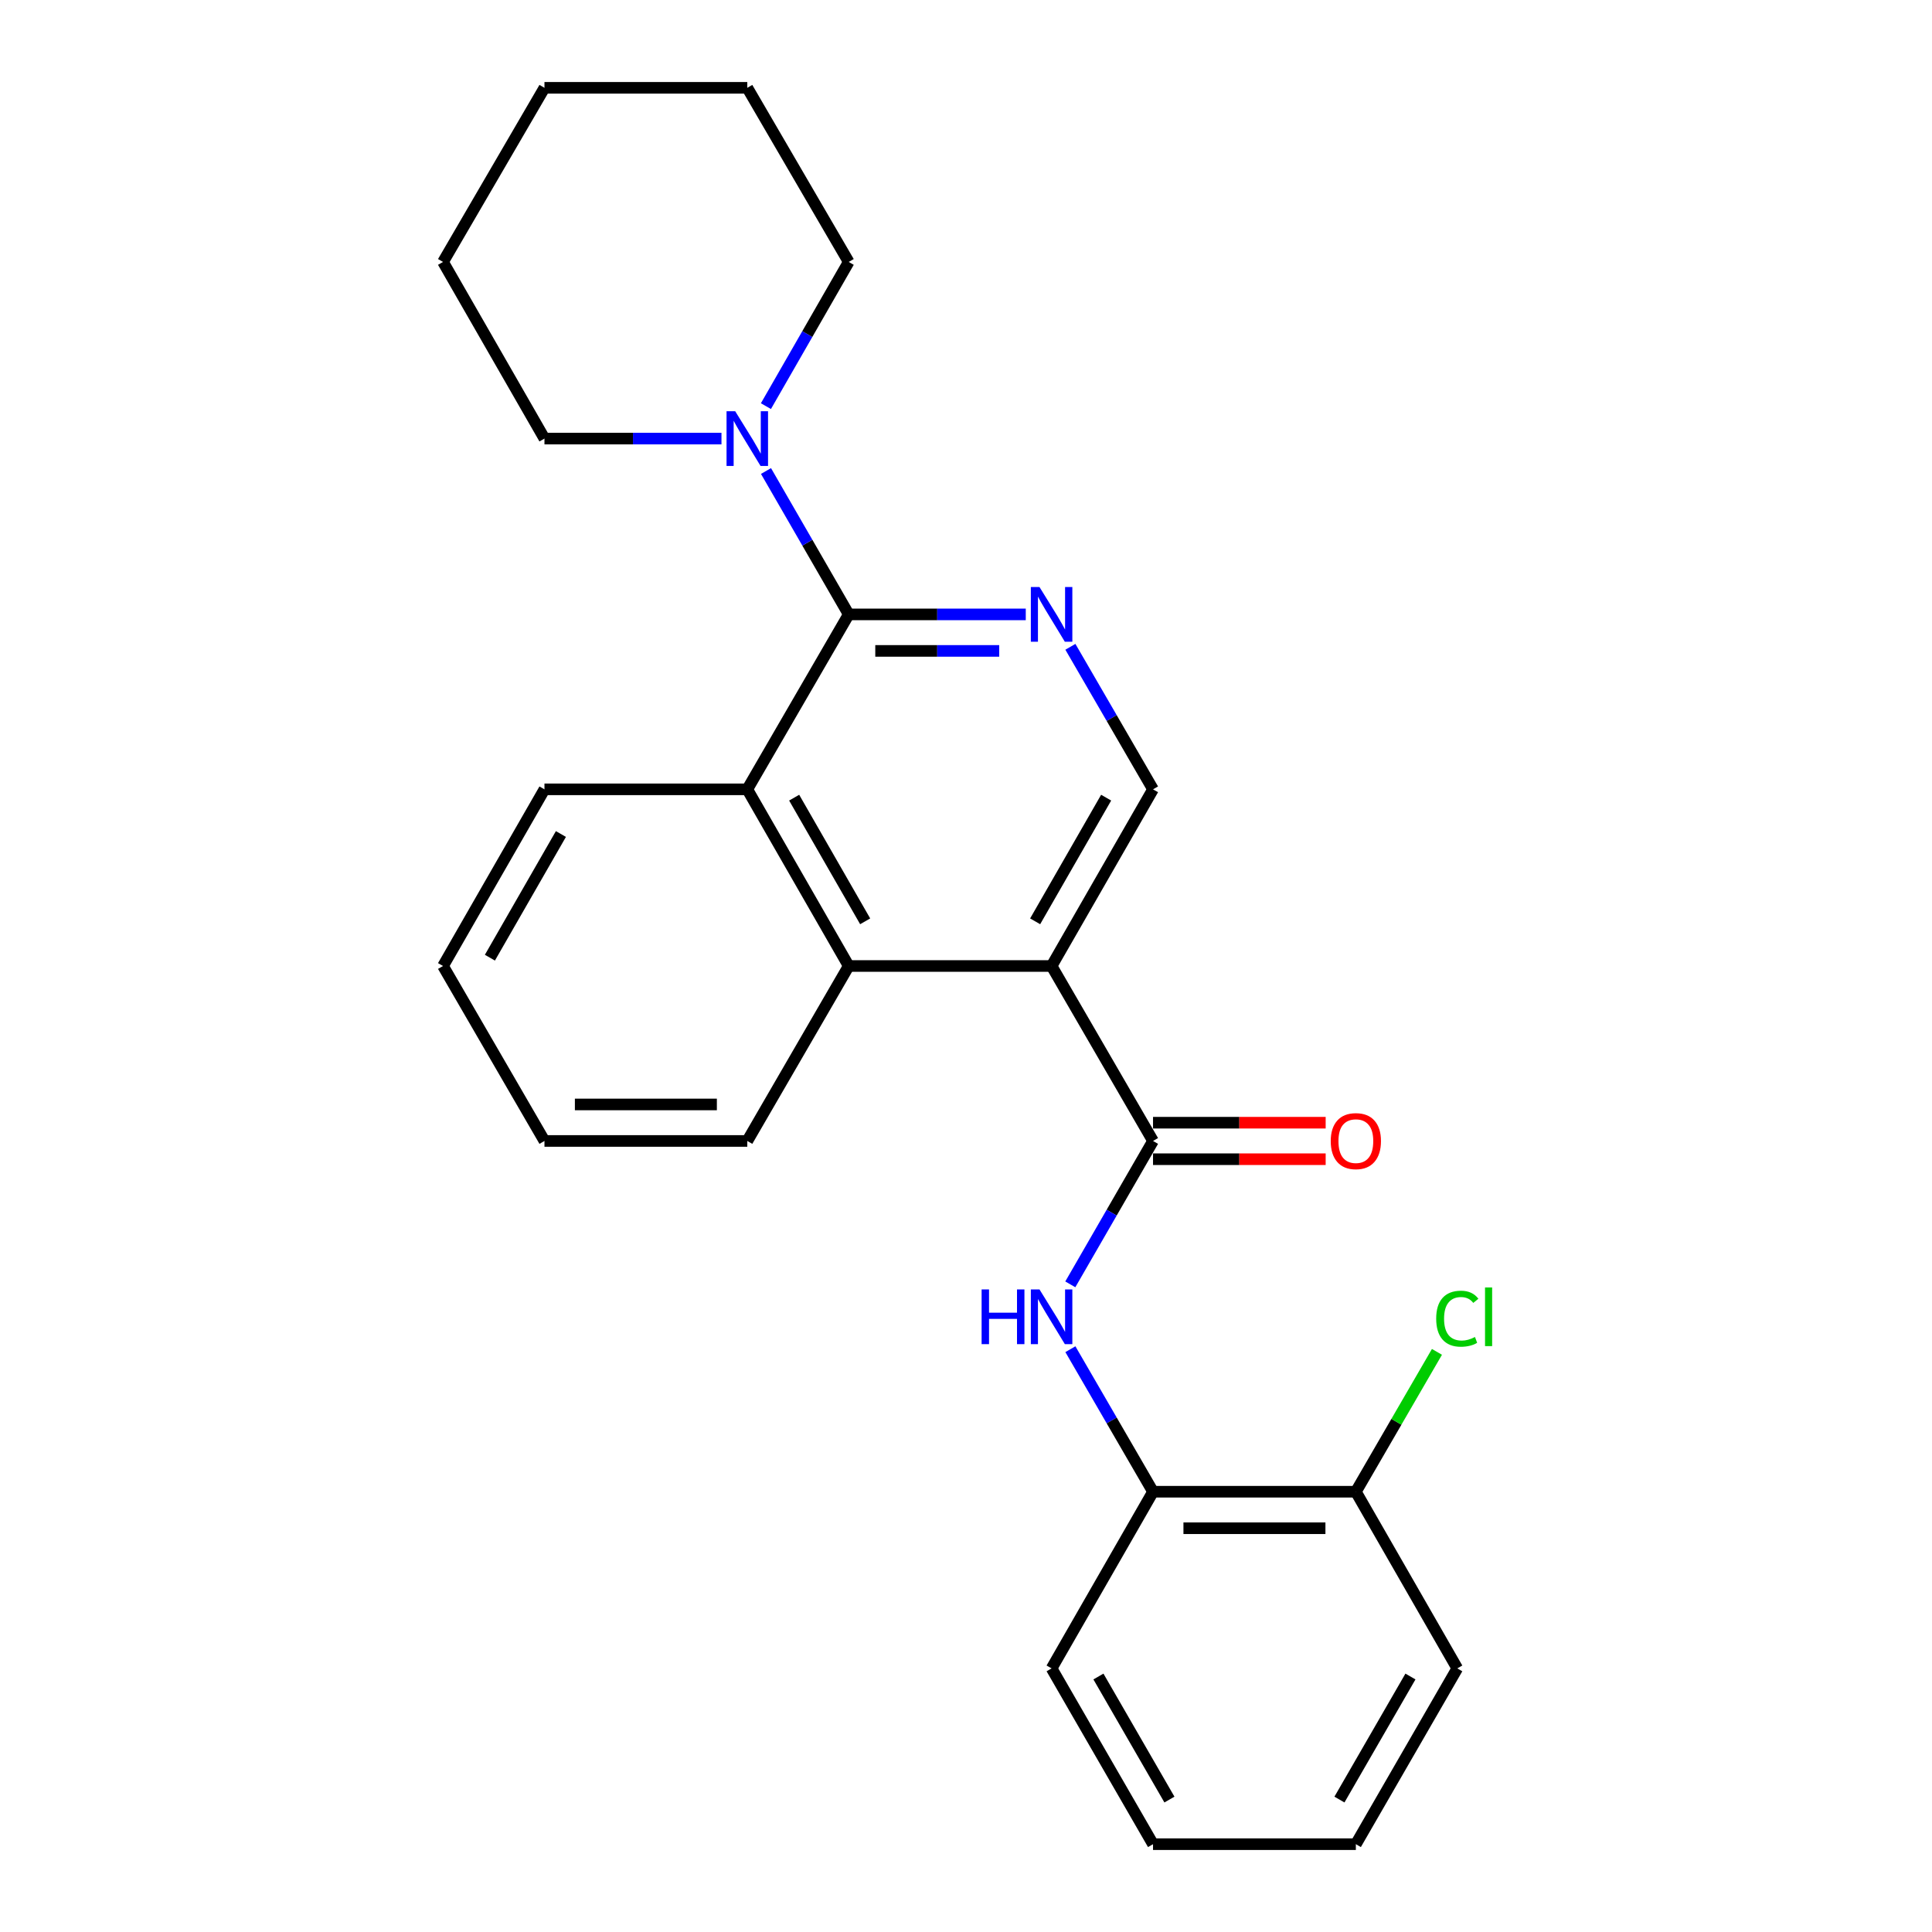 <?xml version='1.0' encoding='iso-8859-1'?>
<svg version='1.1' baseProfile='full'
              xmlns='http://www.w3.org/2000/svg'
                      xmlns:rdkit='http://www.rdkit.org/xml'
                      xmlns:xlink='http://www.w3.org/1999/xlink'
                  xml:space='preserve'
width='1000px' height='1000px' viewBox='0 0 1000 1000'>
<!-- END OF HEADER -->
<rect style='opacity:1.0;fill:#FFFFFF;stroke:none' width='1000' height='1000' x='0' y='0'> </rect>
<path class='bond-1' d='M 544.302,500 L 596.804,590.558' style='fill:none;fill-rule:evenodd;stroke:#000000;stroke-width:6px;stroke-linecap:butt;stroke-linejoin:miter;stroke-opacity:1' />
<path class='bond-3' d='M 544.302,500 L 439.298,500' style='fill:none;fill-rule:evenodd;stroke:#000000;stroke-width:6px;stroke-linecap:butt;stroke-linejoin:miter;stroke-opacity:1' />
<path class='bond-7' d='M 544.302,500 L 596.804,408.56' style='fill:none;fill-rule:evenodd;stroke:#000000;stroke-width:6px;stroke-linecap:butt;stroke-linejoin:miter;stroke-opacity:1' />
<path class='bond-7' d='M 535.79,476.875 L 572.541,412.866' style='fill:none;fill-rule:evenodd;stroke:#000000;stroke-width:6px;stroke-linecap:butt;stroke-linejoin:miter;stroke-opacity:1' />
<path class='bond-0' d='M 439.298,318.012 L 485.117,318.012' style='fill:none;fill-rule:evenodd;stroke:#000000;stroke-width:6px;stroke-linecap:butt;stroke-linejoin:miter;stroke-opacity:1' />
<path class='bond-0' d='M 485.117,318.012 L 530.937,318.012' style='fill:none;fill-rule:evenodd;stroke:#0000FF;stroke-width:6px;stroke-linecap:butt;stroke-linejoin:miter;stroke-opacity:1' />
<path class='bond-0' d='M 453.044,336.909 L 485.117,336.909' style='fill:none;fill-rule:evenodd;stroke:#000000;stroke-width:6px;stroke-linecap:butt;stroke-linejoin:miter;stroke-opacity:1' />
<path class='bond-0' d='M 485.117,336.909 L 517.191,336.909' style='fill:none;fill-rule:evenodd;stroke:#0000FF;stroke-width:6px;stroke-linecap:butt;stroke-linejoin:miter;stroke-opacity:1' />
<path class='bond-6' d='M 439.298,318.012 L 417.889,280.905' style='fill:none;fill-rule:evenodd;stroke:#000000;stroke-width:6px;stroke-linecap:butt;stroke-linejoin:miter;stroke-opacity:1' />
<path class='bond-6' d='M 417.889,280.905 L 396.481,243.799' style='fill:none;fill-rule:evenodd;stroke:#0000FF;stroke-width:6px;stroke-linecap:butt;stroke-linejoin:miter;stroke-opacity:1' />
<path class='bond-25' d='M 439.298,318.012 L 386.796,408.56' style='fill:none;fill-rule:evenodd;stroke:#000000;stroke-width:6px;stroke-linecap:butt;stroke-linejoin:miter;stroke-opacity:1' />
<path class='bond-5' d='M 596.804,590.558 L 575.395,627.67' style='fill:none;fill-rule:evenodd;stroke:#000000;stroke-width:6px;stroke-linecap:butt;stroke-linejoin:miter;stroke-opacity:1' />
<path class='bond-5' d='M 575.395,627.67 L 553.986,664.782' style='fill:none;fill-rule:evenodd;stroke:#0000FF;stroke-width:6px;stroke-linecap:butt;stroke-linejoin:miter;stroke-opacity:1' />
<path class='bond-9' d='M 596.804,600.007 L 641.483,600.007' style='fill:none;fill-rule:evenodd;stroke:#000000;stroke-width:6px;stroke-linecap:butt;stroke-linejoin:miter;stroke-opacity:1' />
<path class='bond-9' d='M 641.483,600.007 L 686.163,600.007' style='fill:none;fill-rule:evenodd;stroke:#FF0000;stroke-width:6px;stroke-linecap:butt;stroke-linejoin:miter;stroke-opacity:1' />
<path class='bond-9' d='M 596.804,581.11 L 641.483,581.11' style='fill:none;fill-rule:evenodd;stroke:#000000;stroke-width:6px;stroke-linecap:butt;stroke-linejoin:miter;stroke-opacity:1' />
<path class='bond-9' d='M 641.483,581.11 L 686.163,581.11' style='fill:none;fill-rule:evenodd;stroke:#FF0000;stroke-width:6px;stroke-linecap:butt;stroke-linejoin:miter;stroke-opacity:1' />
<path class='bond-2' d='M 554.03,334.788 L 575.417,371.674' style='fill:none;fill-rule:evenodd;stroke:#0000FF;stroke-width:6px;stroke-linecap:butt;stroke-linejoin:miter;stroke-opacity:1' />
<path class='bond-2' d='M 575.417,371.674 L 596.804,408.56' style='fill:none;fill-rule:evenodd;stroke:#000000;stroke-width:6px;stroke-linecap:butt;stroke-linejoin:miter;stroke-opacity:1' />
<path class='bond-4' d='M 439.298,500 L 386.796,408.56' style='fill:none;fill-rule:evenodd;stroke:#000000;stroke-width:6px;stroke-linecap:butt;stroke-linejoin:miter;stroke-opacity:1' />
<path class='bond-4' d='M 447.81,476.875 L 411.059,412.866' style='fill:none;fill-rule:evenodd;stroke:#000000;stroke-width:6px;stroke-linecap:butt;stroke-linejoin:miter;stroke-opacity:1' />
<path class='bond-14' d='M 439.298,500 L 386.796,590.558' style='fill:none;fill-rule:evenodd;stroke:#000000;stroke-width:6px;stroke-linecap:butt;stroke-linejoin:miter;stroke-opacity:1' />
<path class='bond-15' d='M 386.796,408.56 L 281.813,408.56' style='fill:none;fill-rule:evenodd;stroke:#000000;stroke-width:6px;stroke-linecap:butt;stroke-linejoin:miter;stroke-opacity:1' />
<path class='bond-8' d='M 554.03,698.345 L 575.417,735.231' style='fill:none;fill-rule:evenodd;stroke:#0000FF;stroke-width:6px;stroke-linecap:butt;stroke-linejoin:miter;stroke-opacity:1' />
<path class='bond-8' d='M 575.417,735.231 L 596.804,772.116' style='fill:none;fill-rule:evenodd;stroke:#000000;stroke-width:6px;stroke-linecap:butt;stroke-linejoin:miter;stroke-opacity:1' />
<path class='bond-12' d='M 396.441,210.217 L 417.869,172.9' style='fill:none;fill-rule:evenodd;stroke:#0000FF;stroke-width:6px;stroke-linecap:butt;stroke-linejoin:miter;stroke-opacity:1' />
<path class='bond-12' d='M 417.869,172.9 L 439.298,135.583' style='fill:none;fill-rule:evenodd;stroke:#000000;stroke-width:6px;stroke-linecap:butt;stroke-linejoin:miter;stroke-opacity:1' />
<path class='bond-13' d='M 373.431,227.012 L 327.622,227.012' style='fill:none;fill-rule:evenodd;stroke:#0000FF;stroke-width:6px;stroke-linecap:butt;stroke-linejoin:miter;stroke-opacity:1' />
<path class='bond-13' d='M 327.622,227.012 L 281.813,227.012' style='fill:none;fill-rule:evenodd;stroke:#000000;stroke-width:6px;stroke-linecap:butt;stroke-linejoin:miter;stroke-opacity:1' />
<path class='bond-10' d='M 596.804,772.116 L 701.787,772.116' style='fill:none;fill-rule:evenodd;stroke:#000000;stroke-width:6px;stroke-linecap:butt;stroke-linejoin:miter;stroke-opacity:1' />
<path class='bond-10' d='M 612.552,791.013 L 686.04,791.013' style='fill:none;fill-rule:evenodd;stroke:#000000;stroke-width:6px;stroke-linecap:butt;stroke-linejoin:miter;stroke-opacity:1' />
<path class='bond-16' d='M 596.804,772.116 L 544.302,863.557' style='fill:none;fill-rule:evenodd;stroke:#000000;stroke-width:6px;stroke-linecap:butt;stroke-linejoin:miter;stroke-opacity:1' />
<path class='bond-11' d='M 701.787,772.116 L 722.774,735.921' style='fill:none;fill-rule:evenodd;stroke:#000000;stroke-width:6px;stroke-linecap:butt;stroke-linejoin:miter;stroke-opacity:1' />
<path class='bond-11' d='M 722.774,735.921 L 743.762,699.725' style='fill:none;fill-rule:evenodd;stroke:#00CC00;stroke-width:6px;stroke-linecap:butt;stroke-linejoin:miter;stroke-opacity:1' />
<path class='bond-17' d='M 701.787,772.116 L 754.289,863.557' style='fill:none;fill-rule:evenodd;stroke:#000000;stroke-width:6px;stroke-linecap:butt;stroke-linejoin:miter;stroke-opacity:1' />
<path class='bond-19' d='M 439.298,135.583 L 386.796,45.455' style='fill:none;fill-rule:evenodd;stroke:#000000;stroke-width:6px;stroke-linecap:butt;stroke-linejoin:miter;stroke-opacity:1' />
<path class='bond-18' d='M 281.813,227.012 L 229.311,135.583' style='fill:none;fill-rule:evenodd;stroke:#000000;stroke-width:6px;stroke-linecap:butt;stroke-linejoin:miter;stroke-opacity:1' />
<path class='bond-20' d='M 386.796,590.558 L 281.813,590.558' style='fill:none;fill-rule:evenodd;stroke:#000000;stroke-width:6px;stroke-linecap:butt;stroke-linejoin:miter;stroke-opacity:1' />
<path class='bond-20' d='M 371.048,571.661 L 297.56,571.661' style='fill:none;fill-rule:evenodd;stroke:#000000;stroke-width:6px;stroke-linecap:butt;stroke-linejoin:miter;stroke-opacity:1' />
<path class='bond-26' d='M 281.813,408.56 L 229.311,500' style='fill:none;fill-rule:evenodd;stroke:#000000;stroke-width:6px;stroke-linecap:butt;stroke-linejoin:miter;stroke-opacity:1' />
<path class='bond-26' d='M 290.325,431.685 L 253.574,495.693' style='fill:none;fill-rule:evenodd;stroke:#000000;stroke-width:6px;stroke-linecap:butt;stroke-linejoin:miter;stroke-opacity:1' />
<path class='bond-22' d='M 544.302,863.557 L 596.804,954.545' style='fill:none;fill-rule:evenodd;stroke:#000000;stroke-width:6px;stroke-linecap:butt;stroke-linejoin:miter;stroke-opacity:1' />
<path class='bond-22' d='M 568.545,867.761 L 605.296,931.453' style='fill:none;fill-rule:evenodd;stroke:#000000;stroke-width:6px;stroke-linecap:butt;stroke-linejoin:miter;stroke-opacity:1' />
<path class='bond-27' d='M 754.289,863.557 L 701.787,954.545' style='fill:none;fill-rule:evenodd;stroke:#000000;stroke-width:6px;stroke-linecap:butt;stroke-linejoin:miter;stroke-opacity:1' />
<path class='bond-27' d='M 730.046,867.761 L 693.295,931.453' style='fill:none;fill-rule:evenodd;stroke:#000000;stroke-width:6px;stroke-linecap:butt;stroke-linejoin:miter;stroke-opacity:1' />
<path class='bond-24' d='M 229.311,135.583 L 281.813,45.455' style='fill:none;fill-rule:evenodd;stroke:#000000;stroke-width:6px;stroke-linecap:butt;stroke-linejoin:miter;stroke-opacity:1' />
<path class='bond-28' d='M 386.796,45.455 L 281.813,45.455' style='fill:none;fill-rule:evenodd;stroke:#000000;stroke-width:6px;stroke-linecap:butt;stroke-linejoin:miter;stroke-opacity:1' />
<path class='bond-21' d='M 281.813,590.558 L 229.311,500' style='fill:none;fill-rule:evenodd;stroke:#000000;stroke-width:6px;stroke-linecap:butt;stroke-linejoin:miter;stroke-opacity:1' />
<path class='bond-23' d='M 596.804,954.545 L 701.787,954.545' style='fill:none;fill-rule:evenodd;stroke:#000000;stroke-width:6px;stroke-linecap:butt;stroke-linejoin:miter;stroke-opacity:1' />
<path  class='atom-3' d='M 538.042 303.852
L 547.322 318.852
Q 548.242 320.332, 549.722 323.012
Q 551.202 325.692, 551.282 325.852
L 551.282 303.852
L 555.042 303.852
L 555.042 332.172
L 551.162 332.172
L 541.202 315.772
Q 540.042 313.852, 538.802 311.652
Q 537.602 309.452, 537.242 308.772
L 537.242 332.172
L 533.562 332.172
L 533.562 303.852
L 538.042 303.852
' fill='#0000FF'/>
<path  class='atom-6' d='M 508.082 667.408
L 511.922 667.408
L 511.922 679.448
L 526.402 679.448
L 526.402 667.408
L 530.242 667.408
L 530.242 695.728
L 526.402 695.728
L 526.402 682.648
L 511.922 682.648
L 511.922 695.728
L 508.082 695.728
L 508.082 667.408
' fill='#0000FF'/>
<path  class='atom-6' d='M 538.042 667.408
L 547.322 682.408
Q 548.242 683.888, 549.722 686.568
Q 551.202 689.248, 551.282 689.408
L 551.282 667.408
L 555.042 667.408
L 555.042 695.728
L 551.162 695.728
L 541.202 679.328
Q 540.042 677.408, 538.802 675.208
Q 537.602 673.008, 537.242 672.328
L 537.242 695.728
L 533.562 695.728
L 533.562 667.408
L 538.042 667.408
' fill='#0000FF'/>
<path  class='atom-7' d='M 380.536 212.852
L 389.816 227.852
Q 390.736 229.332, 392.216 232.012
Q 393.696 234.692, 393.776 234.852
L 393.776 212.852
L 397.536 212.852
L 397.536 241.172
L 393.656 241.172
L 383.696 224.772
Q 382.536 222.852, 381.296 220.652
Q 380.096 218.452, 379.736 217.772
L 379.736 241.172
L 376.056 241.172
L 376.056 212.852
L 380.536 212.852
' fill='#0000FF'/>
<path  class='atom-10' d='M 688.787 590.638
Q 688.787 583.838, 692.147 580.038
Q 695.507 576.238, 701.787 576.238
Q 708.067 576.238, 711.427 580.038
Q 714.787 583.838, 714.787 590.638
Q 714.787 597.518, 711.387 601.438
Q 707.987 605.318, 701.787 605.318
Q 695.547 605.318, 692.147 601.438
Q 688.787 597.558, 688.787 590.638
M 701.787 602.118
Q 706.107 602.118, 708.427 599.238
Q 710.787 596.318, 710.787 590.638
Q 710.787 585.078, 708.427 582.278
Q 706.107 579.438, 701.787 579.438
Q 697.467 579.438, 695.107 582.238
Q 692.787 585.038, 692.787 590.638
Q 692.787 596.358, 695.107 599.238
Q 697.467 602.118, 701.787 602.118
' fill='#FF0000'/>
<path  class='atom-12' d='M 743.369 682.548
Q 743.369 675.508, 746.649 671.828
Q 749.969 668.108, 756.249 668.108
Q 762.089 668.108, 765.209 672.228
L 762.569 674.388
Q 760.289 671.388, 756.249 671.388
Q 751.969 671.388, 749.689 674.268
Q 747.449 677.108, 747.449 682.548
Q 747.449 688.148, 749.769 691.028
Q 752.129 693.908, 756.689 693.908
Q 759.809 693.908, 763.449 692.028
L 764.569 695.028
Q 763.089 695.988, 760.849 696.548
Q 758.609 697.108, 756.129 697.108
Q 749.969 697.108, 746.649 693.348
Q 743.369 689.588, 743.369 682.548
' fill='#00CC00'/>
<path  class='atom-12' d='M 768.649 666.388
L 772.329 666.388
L 772.329 696.748
L 768.649 696.748
L 768.649 666.388
' fill='#00CC00'/>
</svg>
